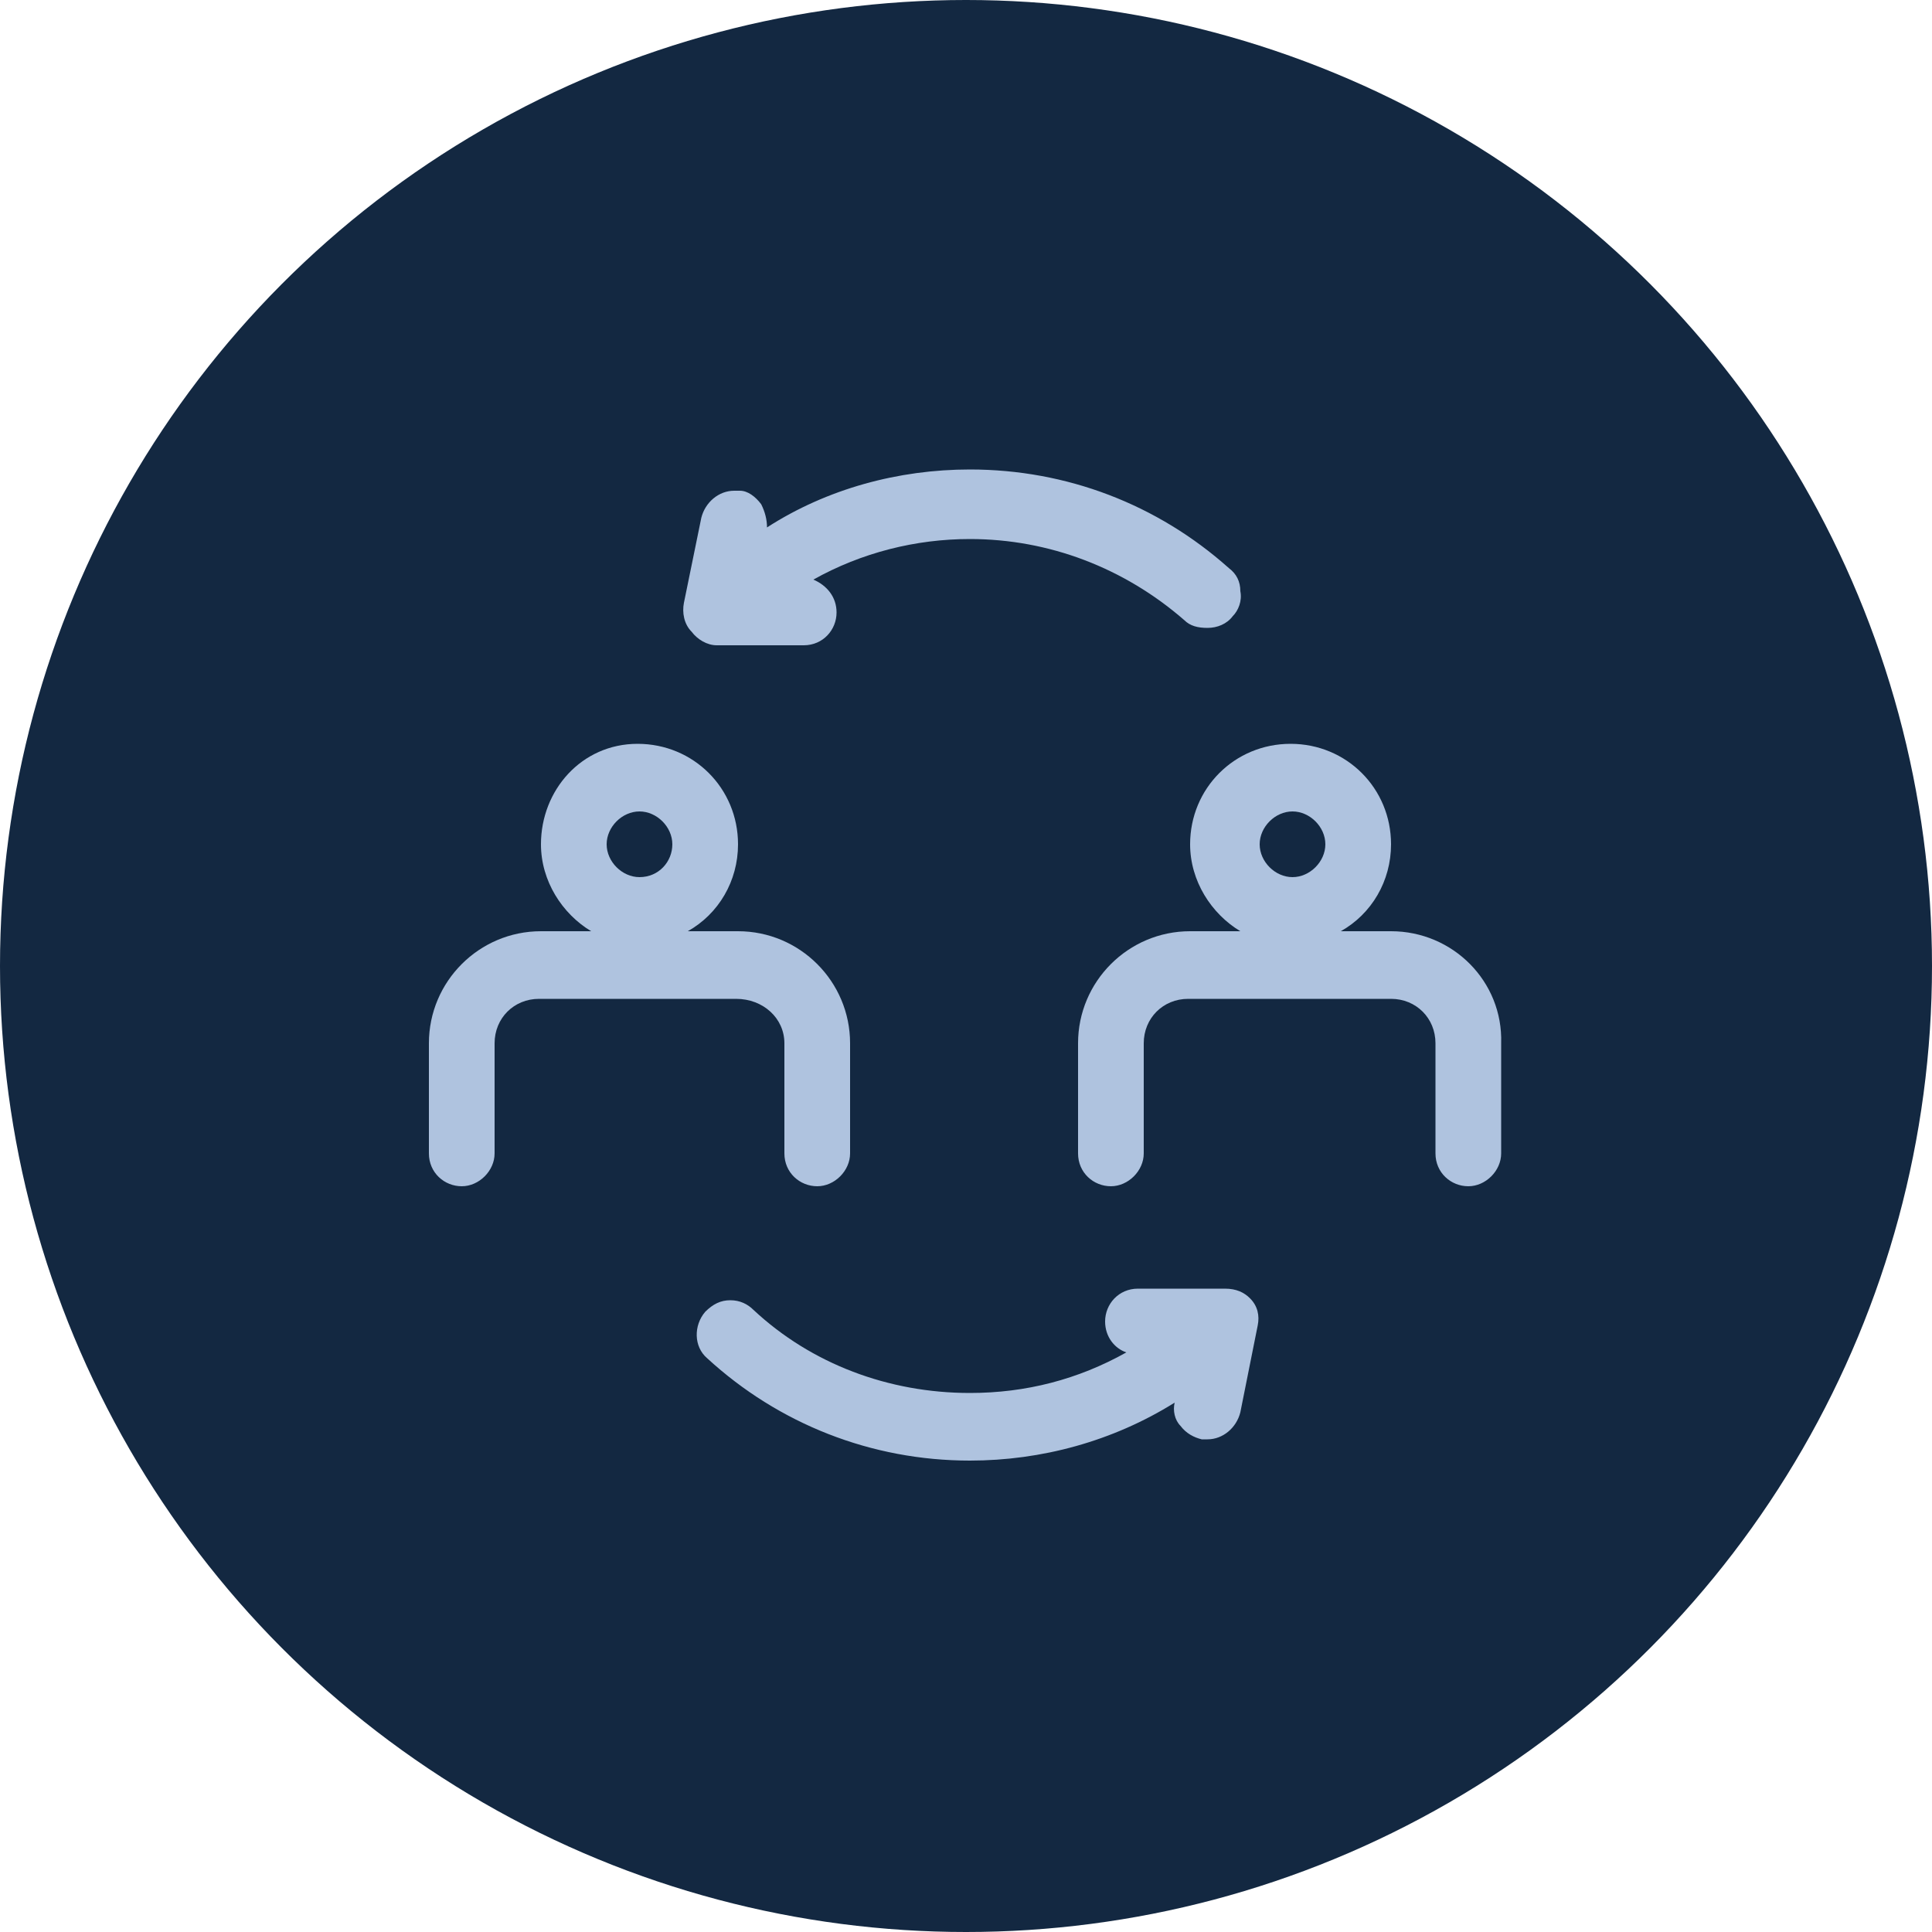 <?xml version="1.0" encoding="utf-8"?>
<svg xmlns="http://www.w3.org/2000/svg" xmlns:xlink="http://www.w3.org/1999/xlink" viewBox="0 0 100 100" ><path fill="transparent" d="M88.7,100H11.3C5,100,0,95,0,88.7V11.3C0,5,5,0,11.3,0h77.5C95,0,100,5,100,11.3v77.5C100,95,95,100,88.7,100z"/><circle fill="#132841" cx="50" cy="50" r="50"/><path fill="#afc3df" d="M40.6,54v5.7c0,1,0.8,1.7,1.7,1.7s1.7-0.8,1.7-1.7V54c0-3.2-2.6-5.8-5.8-5.8h-2.6c1.6-0.9,2.6-2.6,2.6-4.5c0-2.9-2.3-5.2-5.2-5.2S28,40.9,28,43.7c0,1.9,1.1,3.6,2.6,4.5H28c-3.2,0-5.8,2.6-5.8,5.8v5.7c0,1,0.8,1.7,1.7,1.7s1.7-0.8,1.7-1.7V54c0-1.3,1-2.3,2.3-2.3h10.2C39.5,51.7,40.6,52.7,40.6,54z M33.1,45.4c-0.9,0-1.7-0.8-1.7-1.7s0.8-1.7,1.7-1.7c0.9,0,1.7,0.8,1.7,1.7S34.1,45.4,33.1,45.4z"/><path fill="#afc3df" d="M72,48.2h-2.6c1.6-0.9,2.6-2.6,2.6-4.5c0-2.9-2.3-5.2-5.2-5.2s-5.2,2.3-5.2,5.2c0,1.9,1.1,3.6,2.6,4.5h-2.6c-3.2,0-5.8,2.6-5.8,5.8v5.7c0,1,0.8,1.7,1.7,1.7s1.7-0.8,1.7-1.7V54c0-1.3,1-2.3,2.3-2.3H72c1.3,0,2.3,1,2.3,2.3v5.7c0,1,0.8,1.7,1.7,1.7s1.7-0.8,1.7-1.7V54C77.8,50.8,75.2,48.2,72,48.2z M66.9,45.4c-0.9,0-1.7-0.8-1.7-1.7s0.8-1.7,1.7-1.7s1.7,0.8,1.7,1.7S67.8,45.4,66.9,45.4z"/><path fill="#afc3df" d="M37.1,33.4h4.5c1,0,1.7-0.8,1.7-1.7c0-0.8-0.5-1.4-1.2-1.7c2.5-1.4,5.3-2.1,8.1-2.1c4.1,0,8,1.5,11.1,4.2c0.3,0.3,0.7,0.4,1.2,0.4c0.5,0,1-0.2,1.3-0.6c0.3-0.3,0.5-0.8,0.4-1.3c0-0.5-0.2-0.9-0.6-1.2c-3.7-3.3-8.4-5.1-13.4-5.1c-3.7,0-7.4,1-10.5,3c0-0.4-0.1-0.8-0.3-1.2c-0.3-0.4-0.7-0.7-1.1-0.7c-0.1,0-0.2,0-0.3,0c-0.8,0-1.5,0.6-1.7,1.4l-0.9,4.4c-0.1,0.5,0,1.1,0.4,1.5C36.1,33.1,36.6,33.4,37.1,33.4z"/><path fill="#afc3df" d="M63.4,66.7h-4.5c-1,0-1.7,0.8-1.7,1.7c0,0.8,0.5,1.4,1.1,1.6c-2.5,1.4-5.2,2.1-8.1,2.1c-4.2,0-8.2-1.5-11.2-4.3c-0.3-0.3-0.7-0.5-1.2-0.5c-0.5,0-0.9,0.2-1.3,0.6c-0.6,0.7-0.6,1.8,0.1,2.4c3.7,3.4,8.5,5.3,13.6,5.3c3.7,0,7.4-1,10.6-3c-0.1,0.4,0,0.9,0.3,1.2c0.3,0.4,0.7,0.6,1.1,0.7c0.1,0,0.2,0,0.3,0c0.8,0,1.5-0.6,1.7-1.4l0.9-4.5c0.1-0.5,0-1-0.4-1.4C64.4,66.9,64,66.7,63.4,66.7z"/></svg>